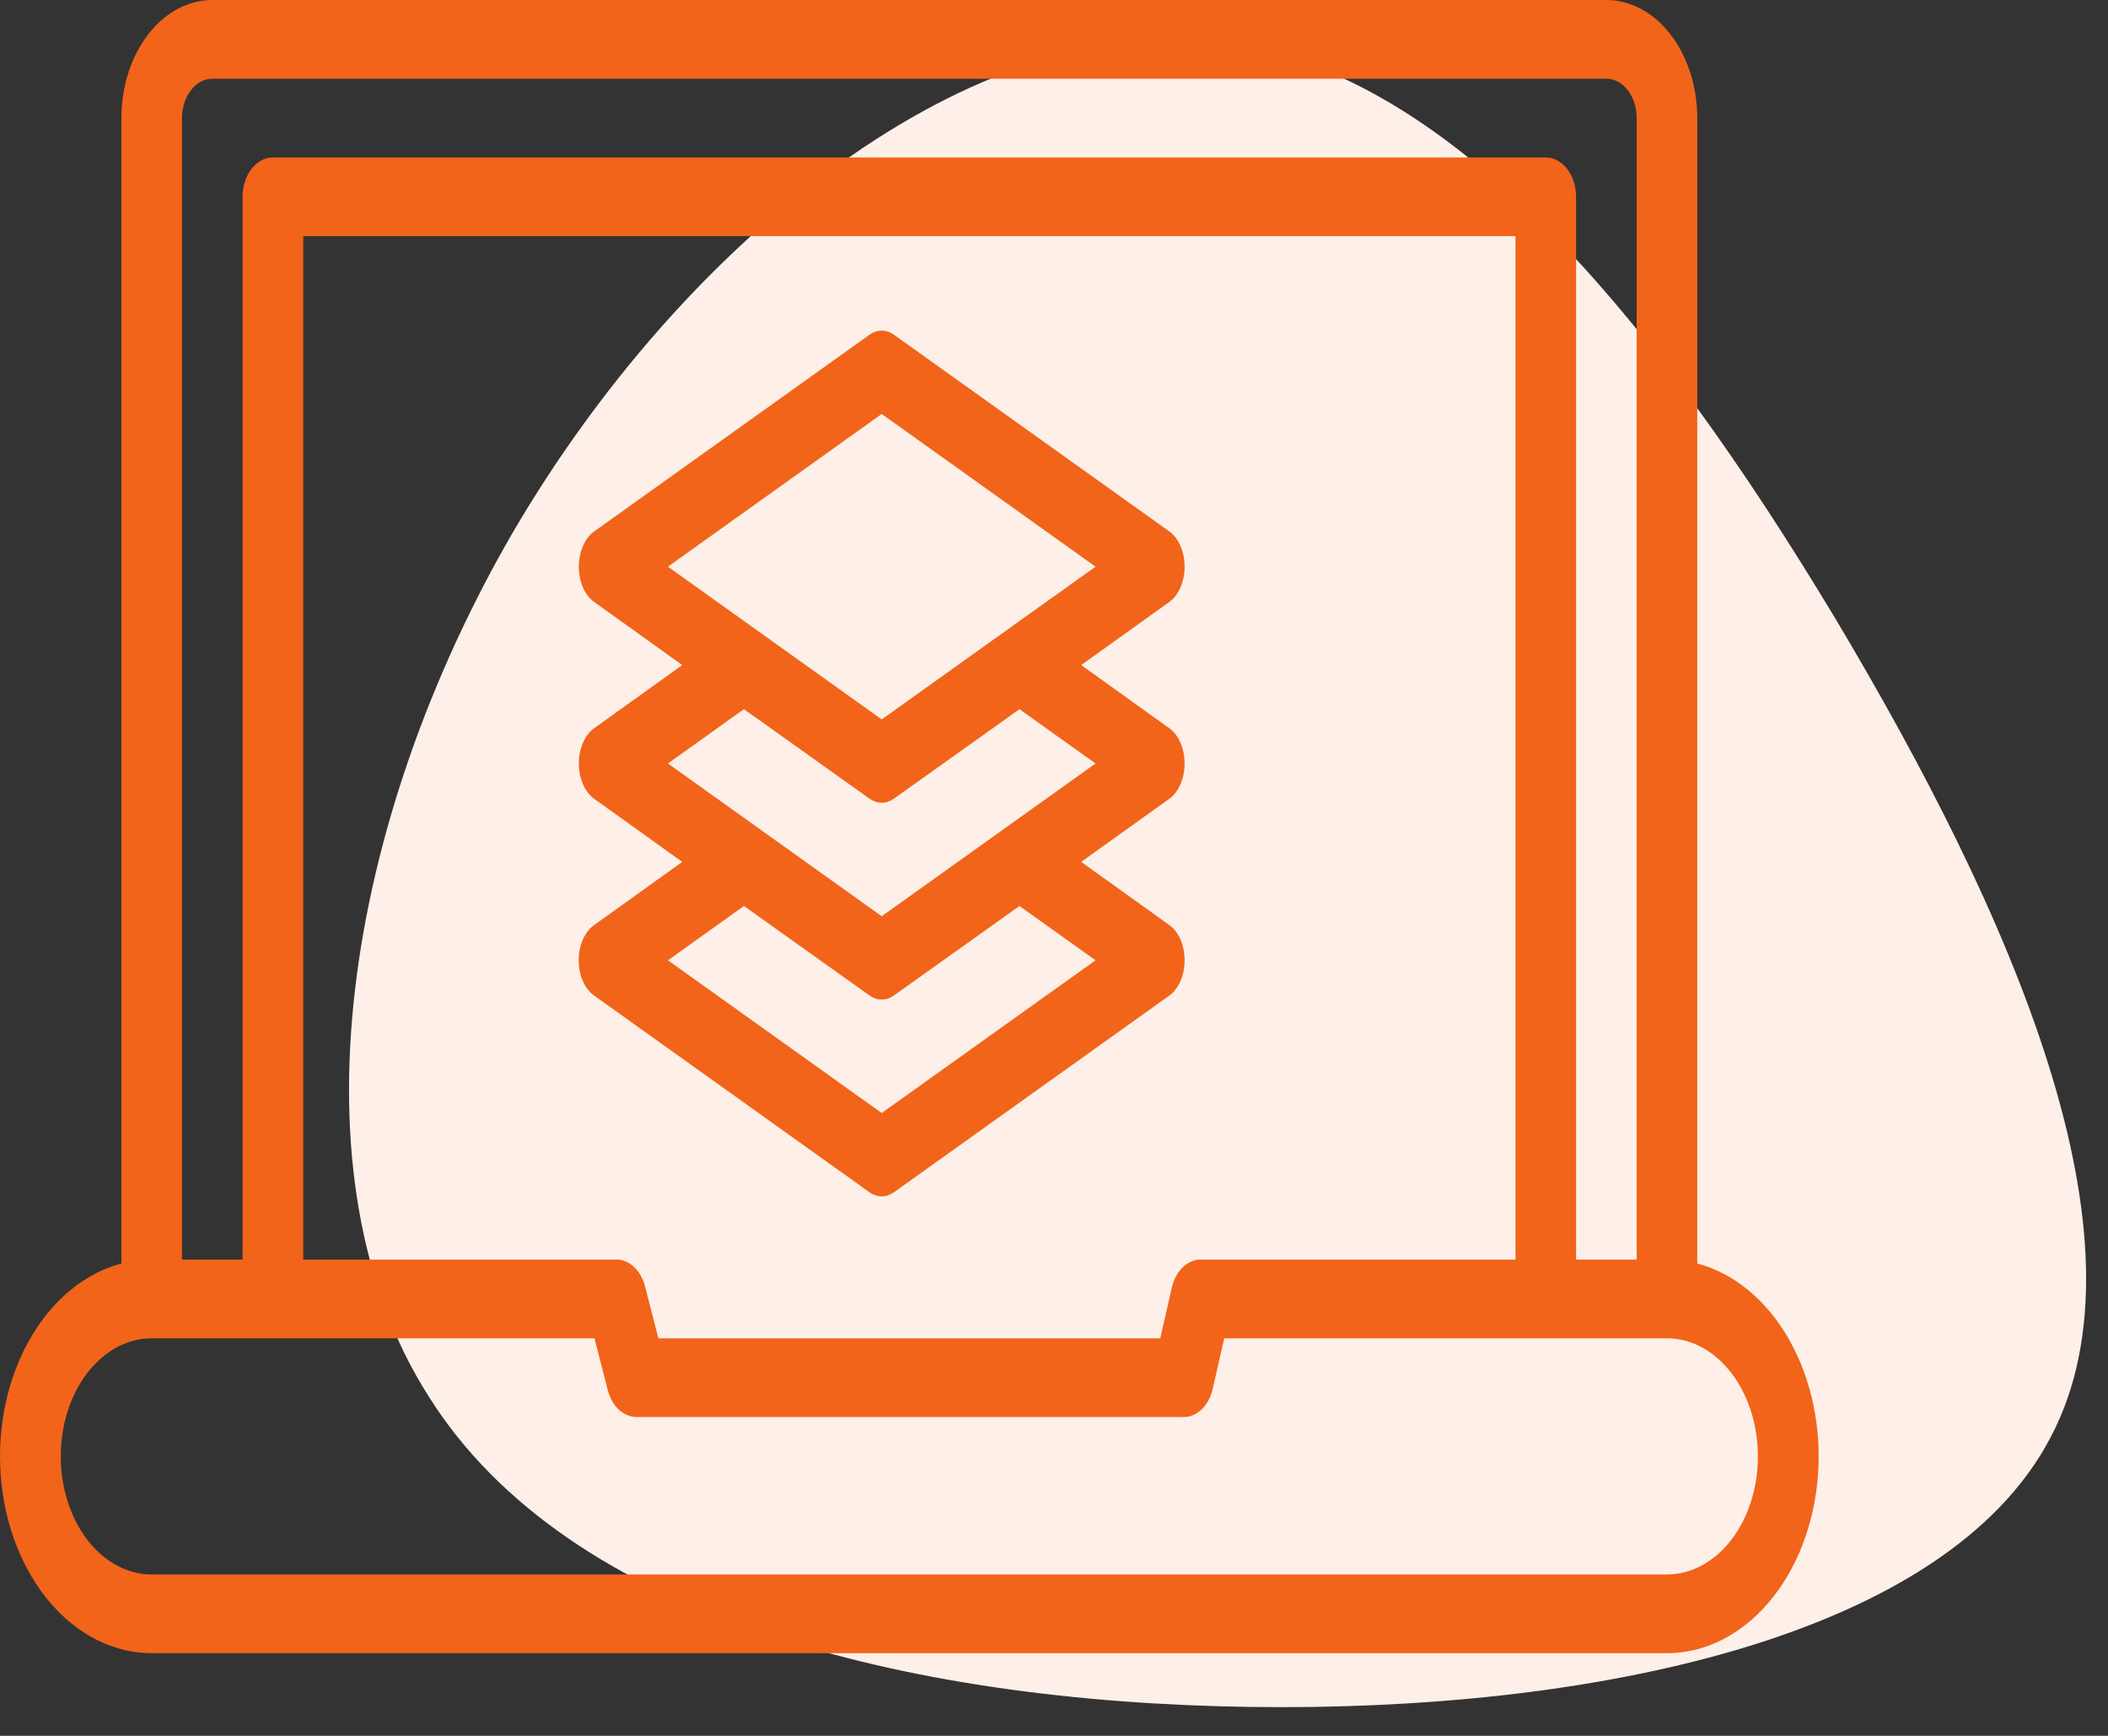 <svg width="51" height="42" viewBox="0 0 51 42" fill="none" xmlns="http://www.w3.org/2000/svg">
<rect x="0" y="0" width="51" height="42" fill="#333333" stroke="none"/>
<path d="M44.4 14.96C48.66 22.1 52.14 29.96 49.62 34.76C47.1 39.62 38.52 41.42 30.24 41.3C21.9 41.18 13.74 39.14 10.38 33.8C6.96 28.46 8.34 19.88 12.42 12.86C16.5 5.9 23.22 0.5 29.16 0.98C35.04 1.46 40.14 7.88 44.4 14.96Z" fill="#FEF0E8"/>
<path d="M41.063 30.571V2.857C41.063 2.099 40.832 1.373 40.419 0.837C40.007 0.301 39.447 0 38.864 0H5.136C4.553 0 3.993 0.301 3.581 0.837C3.168 1.373 2.937 2.099 2.937 2.857V30.571C2.046 30.806 1.254 31.463 0.714 32.414C0.175 33.365 -0.073 34.542 0.019 35.717C0.11 36.892 0.534 37.98 1.209 38.772C1.884 39.563 2.761 40.001 3.67 40H40.33C41.239 40.001 42.117 39.563 42.791 38.772C43.466 37.98 43.89 36.892 43.981 35.717C44.073 34.542 43.825 33.365 43.286 32.414C42.746 31.463 41.954 30.806 41.063 30.571ZM5.136 1.905H38.864C39.058 1.905 39.245 2.005 39.382 2.184C39.52 2.362 39.597 2.605 39.597 2.857V30.476H38.131V4.762C38.131 4.509 38.053 4.267 37.916 4.088C37.778 3.91 37.592 3.81 37.397 3.81H6.603C6.408 3.81 6.222 3.91 6.084 4.088C5.947 4.267 5.869 4.509 5.869 4.762V30.476H4.403V2.857C4.403 2.605 4.48 2.362 4.618 2.184C4.755 2.005 4.942 1.905 5.136 1.905ZM36.664 30.476H29.09C28.93 30.465 28.772 30.523 28.64 30.64C28.507 30.757 28.408 30.927 28.357 31.124L28.071 32.381H15.929L15.606 31.124C15.555 30.927 15.456 30.757 15.324 30.64C15.191 30.523 15.033 30.465 14.873 30.476H7.336V5.714H36.664V30.476ZM40.33 38.095H3.67C3.086 38.095 2.527 37.794 2.114 37.258C1.702 36.723 1.47 35.996 1.47 35.238C1.47 34.48 1.702 33.754 2.114 33.218C2.527 32.682 3.086 32.381 3.67 32.381H14.382L14.705 33.638C14.754 33.827 14.848 33.992 14.973 34.108C15.097 34.224 15.247 34.286 15.401 34.286H28.599C28.759 34.297 28.917 34.239 29.049 34.122C29.182 34.005 29.281 33.835 29.332 33.638L29.618 32.381H40.33C40.914 32.381 41.473 32.682 41.886 33.218C42.298 33.754 42.53 34.48 42.53 35.238C42.53 35.996 42.298 36.723 41.886 37.258C41.473 37.794 40.914 38.095 40.33 38.095Z" fill="#F26419"/>
<path d="M14 23.235C14 23.411 14.035 23.583 14.1 23.733C14.164 23.883 14.257 24.004 14.367 24.083L21.032 28.845C21.125 28.912 21.228 28.947 21.332 28.947C21.436 28.947 21.539 28.912 21.632 28.845L28.298 24.083C28.407 24.003 28.498 23.881 28.562 23.732C28.626 23.582 28.66 23.41 28.66 23.235C28.66 23.06 28.626 22.888 28.562 22.738C28.498 22.589 28.407 22.468 28.298 22.388L26.158 20.854L28.298 19.321C28.407 19.241 28.498 19.12 28.562 18.97C28.626 18.82 28.66 18.649 28.66 18.473C28.66 18.298 28.626 18.126 28.562 17.977C28.498 17.827 28.407 17.706 28.298 17.626L26.158 16.092L28.298 14.559C28.407 14.479 28.498 14.358 28.562 14.208C28.626 14.059 28.66 13.887 28.66 13.711C28.66 13.536 28.626 13.364 28.562 13.215C28.498 13.065 28.407 12.944 28.298 12.864L21.632 8.102C21.539 8.035 21.436 8 21.332 8C21.228 8 21.125 8.035 21.032 8.102L14.367 12.864C14.257 12.944 14.166 13.065 14.102 13.215C14.038 13.364 14.004 13.536 14.004 13.711C14.004 13.887 14.038 14.059 14.102 14.208C14.166 14.358 14.257 14.479 14.367 14.559L16.506 16.092L14.367 17.626C14.257 17.706 14.166 17.827 14.102 17.977C14.038 18.126 14.004 18.298 14.004 18.473C14.004 18.649 14.038 18.82 14.102 18.97C14.166 19.12 14.257 19.241 14.367 19.321L16.506 20.854L14.367 22.388C14.257 22.467 14.164 22.588 14.1 22.737C14.035 22.887 14 23.059 14 23.235ZM21.332 10.016L26.505 13.711L21.332 17.407L16.16 13.711L21.332 10.016ZM17.999 17.159L21.032 19.321C21.125 19.388 21.228 19.423 21.332 19.423C21.436 19.423 21.539 19.388 21.632 19.321L24.665 17.159L26.505 18.473L21.332 22.169L16.16 18.473L17.999 17.159ZM17.999 21.921L21.032 24.083C21.125 24.15 21.228 24.185 21.332 24.185C21.436 24.185 21.539 24.15 21.632 24.083L24.665 21.921L26.505 23.235L21.332 26.93L16.16 23.235L17.999 21.921Z" fill="#F26419"/>
</svg>
